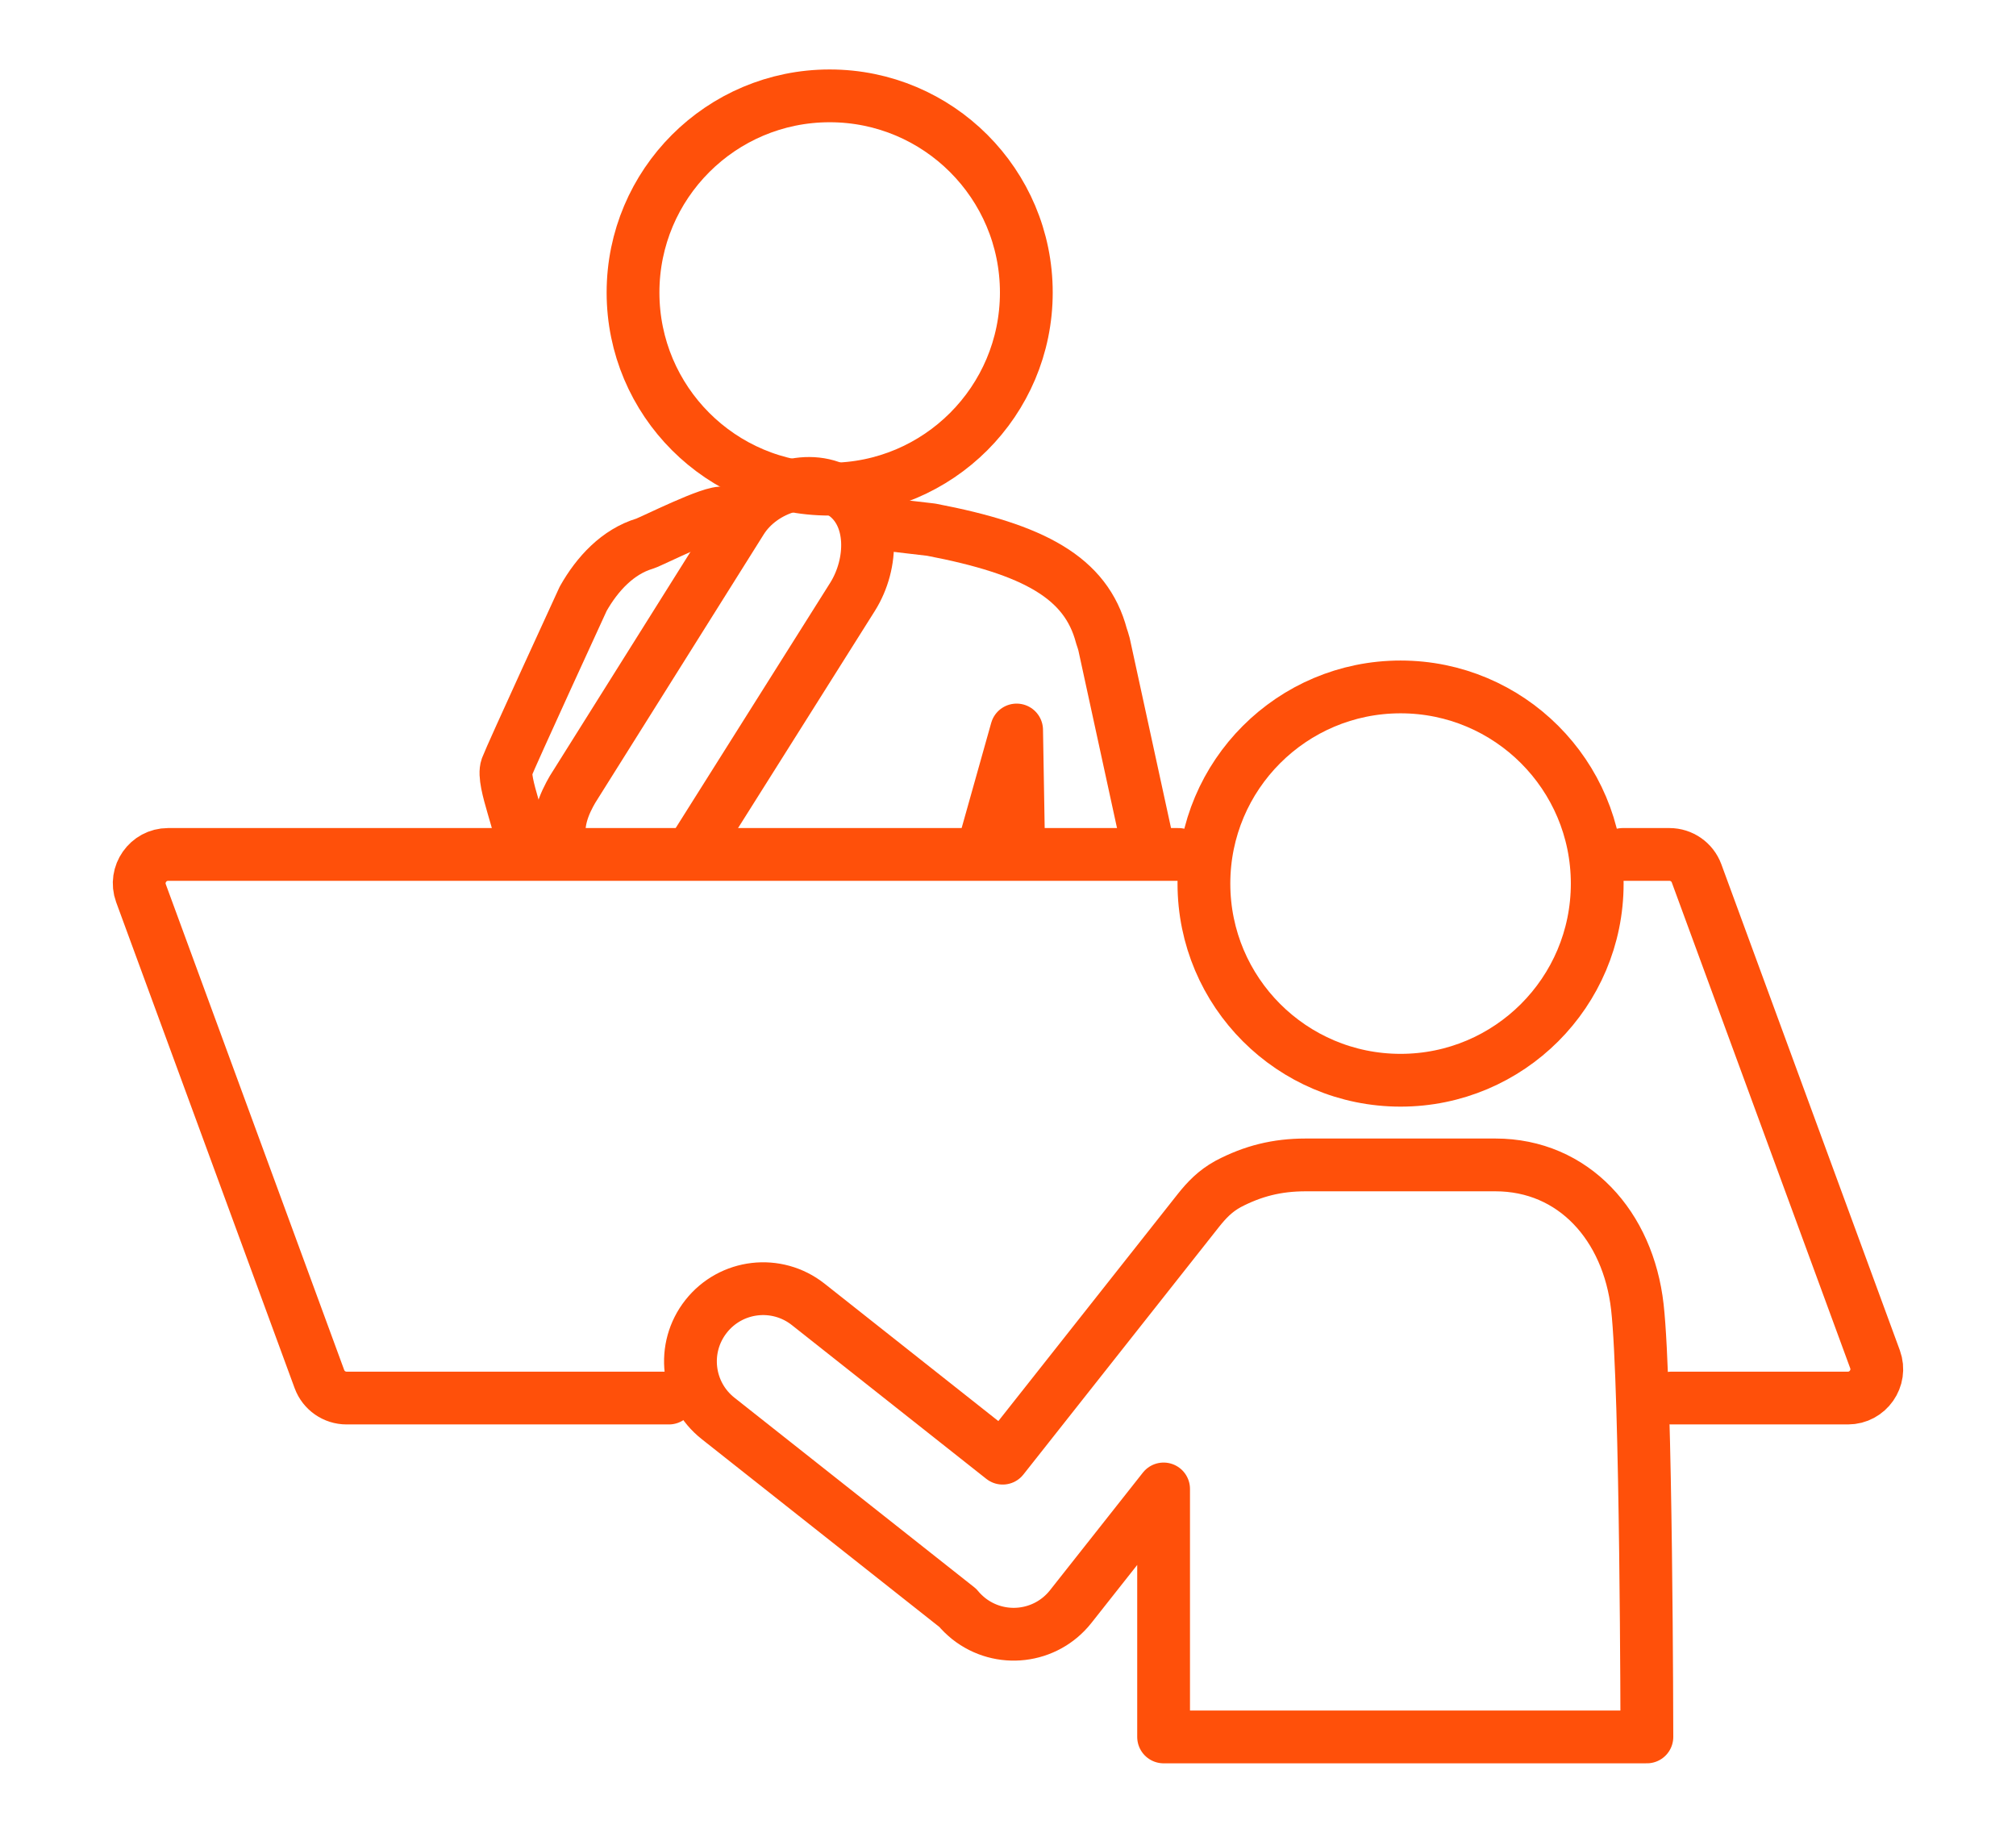 <?xml version="1.0" encoding="UTF-8"?><svg xmlns="http://www.w3.org/2000/svg" viewBox="0 0 110 100"><defs><style>.cls-1,.cls-2{fill:none;}.cls-2{stroke:#ff500a;stroke-linecap:round;stroke-linejoin:round;stroke-width:2.88px;}</style></defs><g id="_3"><g><circle class="cls-2" cx="76.42" cy="48.21" r="10.73"/><path class="cls-2" d="M81.59,63.56h-10.35c-1.56,0-2.88,.33-4.23,1.04-.71,.39-1.17,.88-1.61,1.43l-10.69,13.53-10.61-8.39c-1.72-1.36-4.21-1.07-5.57,.65h0c-1.36,1.72-1.07,4.21,.65,5.57l13.08,10.34c.17,.21,.37,.4,.59,.58h0c1.72,1.36,4.21,1.07,5.57-.65l5.07-6.42v13.53h26.37s-.02-19.04-.52-23.46c-.5-4.42-3.47-7.75-7.75-7.75Z"/><path class="cls-2" d="M91.21,76.28h9.62c1.09,0,1.85-1.09,1.48-2.11l-9.74-26.52c-.23-.62-.82-1.03-1.48-1.03h-2.55"/><path class="cls-2" d="M64.3,46.62H9.17c-1.09,0-1.85,1.09-1.48,2.11l9.74,26.52c.23,.62,.82,1.03,1.48,1.03h17.59"/><g><g><circle class="cls-2" cx="45.27" cy="15.96" r="10.73"/><path class="cls-2" d="M39.48,28c-.54-.18-3.94,1.55-4.3,1.66-1.46,.44-2.58,1.63-3.36,3.01,0,0-3.95,8.59-4.17,9.19-.29,.81,.93,3.41,.84,4.47"/><path class="cls-2" d="M37.87,46.29l8.65-13.73c1.13-1.8,1.21-4.49-.53-5.65-1.74-1.16-4.4-.32-5.53,1.47l-9.22,14.69c-.4,.69-1.05,1.98-.55,3.25"/><path class="cls-2" d="M62.65,46.23l-2.41-11.08c-.04-.16-.09-.3-.14-.45-.84-3.19-3.69-4.73-9.29-5.8l-3.51-.41"/></g><polyline class="cls-2" points="53.64 46.34 55.47 39.83 55.58 46.29"/></g></g></g><g id="box"><rect class="cls-1" width="110" height="100"/></g></svg>